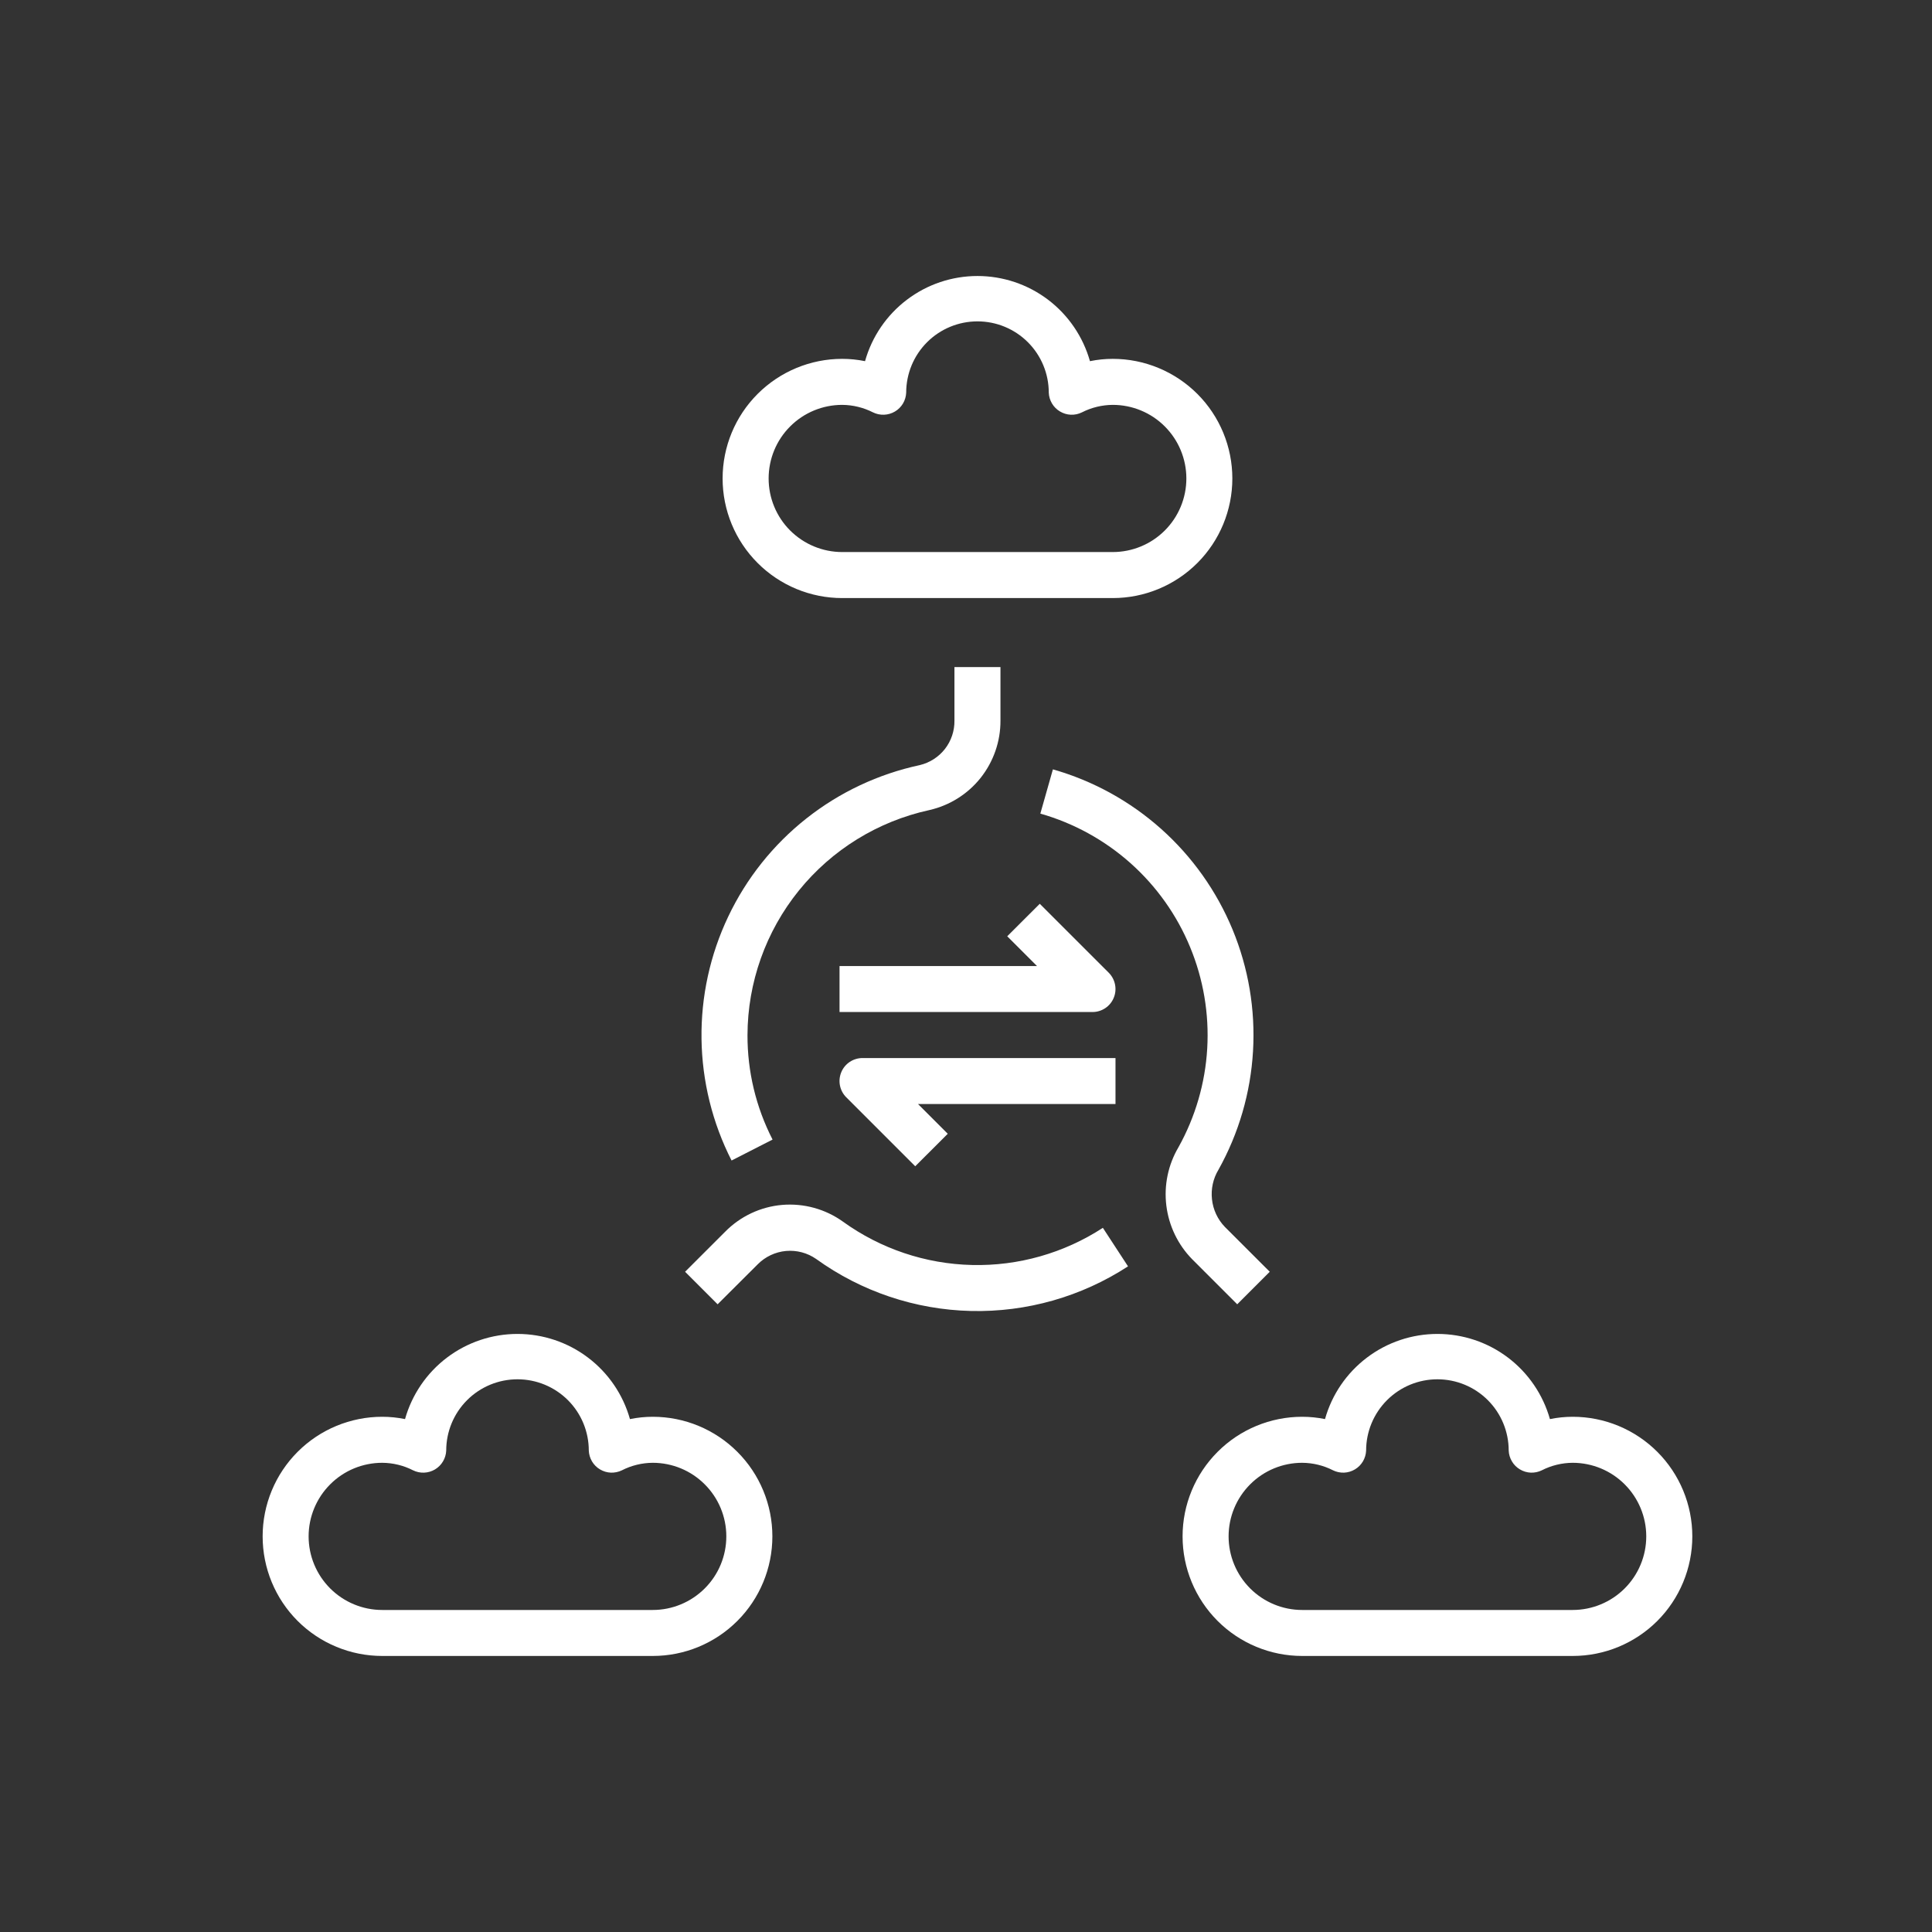 <svg width="50" height="50" viewBox="0 0 50 50" fill="none" xmlns="http://www.w3.org/2000/svg">
<rect x="0" y="0" width="50" height="50" fill="#333333" stroke="none"/>
<path d="M21.796 15.478H28.798C29.619 15.478 30.406 15.152 30.987 14.571C31.567 13.991 31.893 13.203 31.893 12.383C31.893 11.562 31.567 10.774 30.987 10.194C30.406 9.614 29.619 9.287 28.798 9.287C28.6 9.287 28.402 9.307 28.208 9.347C28.029 8.713 27.648 8.154 27.123 7.756C26.597 7.358 25.956 7.143 25.297 7.143C24.638 7.143 23.997 7.358 23.472 7.756C22.946 8.154 22.565 8.713 22.387 9.347C22.192 9.307 21.994 9.287 21.796 9.287C20.975 9.287 20.188 9.614 19.608 10.194C19.027 10.774 18.701 11.562 18.701 12.383C18.701 13.203 19.027 13.991 19.608 14.571C20.188 15.152 20.975 15.478 21.796 15.478ZM21.796 10.478C22.073 10.48 22.346 10.547 22.593 10.672C22.682 10.716 22.781 10.737 22.88 10.733C22.979 10.729 23.076 10.701 23.161 10.65C23.247 10.6 23.318 10.528 23.369 10.443C23.419 10.358 23.448 10.261 23.452 10.162C23.452 9.672 23.646 9.203 23.992 8.857C24.338 8.511 24.808 8.317 25.297 8.317C25.787 8.317 26.256 8.511 26.602 8.857C26.948 9.203 27.142 9.672 27.142 10.162C27.146 10.261 27.175 10.357 27.226 10.443C27.276 10.528 27.348 10.599 27.433 10.649C27.518 10.7 27.614 10.729 27.713 10.733C27.813 10.737 27.911 10.716 28 10.672C28.247 10.546 28.521 10.48 28.798 10.478C29.303 10.478 29.788 10.678 30.145 11.036C30.502 11.393 30.703 11.877 30.703 12.383C30.703 12.888 30.502 13.372 30.145 13.729C29.788 14.086 29.303 14.287 28.798 14.287H21.796C21.291 14.287 20.807 14.086 20.449 13.729C20.092 13.372 19.892 12.888 19.892 12.383C19.892 11.877 20.092 11.393 20.449 11.036C20.807 10.678 21.291 10.478 21.796 10.478Z" fill="white"/>
<path d="M40.702 36.666C40.504 36.666 40.306 36.686 40.112 36.726C39.933 36.092 39.552 35.533 39.027 35.135C38.502 34.737 37.861 34.522 37.202 34.522C36.542 34.522 35.901 34.737 35.376 35.135C34.85 35.533 34.469 36.092 34.291 36.726C34.097 36.686 33.899 36.666 33.7 36.666C32.88 36.666 32.092 36.992 31.512 37.573C30.932 38.153 30.605 38.941 30.605 39.761C30.605 40.582 30.932 41.37 31.512 41.95C32.092 42.53 32.88 42.856 33.7 42.856H40.702C41.523 42.856 42.31 42.53 42.891 41.95C43.471 41.37 43.797 40.582 43.797 39.761C43.797 38.941 43.471 38.153 42.891 37.573C42.31 36.992 41.523 36.666 40.702 36.666ZM40.702 41.666H33.7C33.195 41.666 32.711 41.465 32.354 41.108C31.997 40.751 31.796 40.267 31.796 39.761C31.796 39.256 31.997 38.772 32.354 38.415C32.711 38.057 33.195 37.857 33.7 37.857C33.978 37.859 34.25 37.925 34.498 38.051C34.586 38.095 34.685 38.115 34.784 38.112C34.883 38.108 34.98 38.079 35.065 38.028C35.15 37.978 35.221 37.907 35.272 37.821C35.322 37.736 35.351 37.64 35.355 37.541C35.355 37.051 35.55 36.582 35.896 36.236C36.242 35.89 36.711 35.696 37.2 35.696C37.69 35.696 38.159 35.89 38.505 36.236C38.851 36.582 39.045 37.051 39.045 37.541C39.049 37.64 39.078 37.736 39.129 37.821C39.179 37.907 39.251 37.978 39.336 38.028C39.421 38.079 39.518 38.108 39.617 38.112C39.716 38.115 39.814 38.095 39.903 38.051C40.15 37.925 40.423 37.859 40.7 37.857C41.205 37.857 41.69 38.057 42.047 38.415C42.404 38.772 42.605 39.256 42.605 39.761C42.605 40.267 42.404 40.751 42.047 41.108C41.69 41.465 41.205 41.666 40.7 41.666H40.702Z" fill="white"/>
<path d="M9.892 42.856H16.894C17.715 42.856 18.502 42.53 19.082 41.95C19.663 41.37 19.989 40.582 19.989 39.761C19.989 38.941 19.663 38.153 19.082 37.573C18.502 36.992 17.715 36.666 16.894 36.666C16.695 36.666 16.498 36.686 16.303 36.726C16.125 36.092 15.744 35.533 15.218 35.135C14.693 34.737 14.052 34.522 13.393 34.522C12.734 34.522 12.093 34.737 11.567 35.135C11.042 35.533 10.661 36.092 10.482 36.726C10.288 36.686 10.09 36.666 9.892 36.666C9.071 36.666 8.284 36.992 7.703 37.573C7.123 38.153 6.797 38.941 6.797 39.761C6.797 40.582 7.123 41.37 7.703 41.95C8.284 42.53 9.071 42.856 9.892 42.856ZM9.892 37.857C10.169 37.859 10.442 37.925 10.689 38.051C10.778 38.095 10.876 38.116 10.976 38.112C11.075 38.108 11.172 38.08 11.257 38.029C11.342 37.978 11.414 37.907 11.464 37.822C11.515 37.737 11.544 37.64 11.548 37.541C11.548 37.051 11.742 36.582 12.088 36.236C12.434 35.89 12.903 35.696 13.393 35.696C13.882 35.696 14.351 35.89 14.698 36.236C15.044 36.582 15.238 37.051 15.238 37.541C15.242 37.64 15.271 37.736 15.321 37.821C15.372 37.907 15.443 37.978 15.528 38.028C15.614 38.079 15.71 38.108 15.809 38.112C15.908 38.115 16.007 38.095 16.096 38.051C16.343 37.925 16.616 37.859 16.893 37.857C17.398 37.857 17.882 38.057 18.239 38.415C18.597 38.772 18.797 39.256 18.797 39.761C18.797 40.267 18.597 40.751 18.239 41.108C17.882 41.465 17.398 41.666 16.893 41.666H9.892C9.387 41.666 8.902 41.465 8.545 41.108C8.188 40.751 7.987 40.267 7.987 39.761C7.987 39.256 8.188 38.772 8.545 38.415C8.902 38.057 9.387 37.857 9.892 37.857Z" fill="white"/>
<path d="M26.909 23.39L26.067 24.231L26.837 25.001H21.727V26.191H28.274C28.392 26.191 28.506 26.156 28.604 26.091C28.702 26.026 28.779 25.933 28.823 25.824C28.869 25.715 28.88 25.595 28.857 25.48C28.834 25.364 28.778 25.259 28.695 25.175L26.909 23.39Z" fill="white"/>
<path d="M28.869 27.382H22.322C22.204 27.382 22.089 27.417 21.991 27.482C21.893 27.548 21.817 27.64 21.772 27.749C21.727 27.858 21.715 27.978 21.738 28.093C21.761 28.209 21.818 28.315 21.901 28.398L23.686 30.183L24.528 29.342L23.758 28.572H28.869V27.382Z" fill="white"/>
<path d="M18.933 30.034L19.994 29.492C19.564 28.655 19.342 27.727 19.345 26.787C19.349 25.426 19.818 24.107 20.674 23.048C21.529 21.99 22.721 21.255 24.05 20.965C24.575 20.846 25.044 20.552 25.379 20.131C25.713 19.709 25.895 19.186 25.892 18.648V17.264H24.701V18.648C24.705 18.914 24.618 19.173 24.455 19.383C24.291 19.592 24.061 19.74 23.803 19.801C22.732 20.031 21.728 20.503 20.869 21.182C20.01 21.861 19.318 22.729 18.848 23.718C18.377 24.707 18.14 25.791 18.155 26.886C18.17 27.981 18.436 29.058 18.933 30.034Z" fill="white"/>
<path d="M19.61 32.72C19.805 32.523 20.064 32.401 20.34 32.375C20.617 32.35 20.894 32.423 21.122 32.582C22.291 33.425 23.688 33.894 25.128 33.928C26.569 33.962 27.986 33.559 29.193 32.773L28.542 31.776C27.536 32.431 26.355 32.767 25.155 32.738C23.954 32.71 22.791 32.319 21.817 31.617C21.36 31.289 20.802 31.136 20.242 31.183C19.683 31.231 19.159 31.478 18.765 31.879L17.73 32.913L18.572 33.755L19.61 32.72Z" fill="white"/>
<path d="M30.857 32.593L32.019 33.755L32.861 32.913L31.698 31.751C31.512 31.557 31.395 31.307 31.366 31.039C31.336 30.772 31.395 30.502 31.534 30.272C32.06 29.33 32.365 28.282 32.428 27.205C32.491 26.128 32.31 25.052 31.898 24.055C31.485 23.058 30.853 22.168 30.048 21.45C29.243 20.733 28.286 20.206 27.249 19.911L26.924 21.056C27.788 21.302 28.586 21.741 29.257 22.338C29.928 22.936 30.456 23.678 30.799 24.509C31.143 25.339 31.295 26.237 31.243 27.134C31.191 28.031 30.936 28.905 30.499 29.69C30.23 30.146 30.12 30.677 30.185 31.202C30.25 31.727 30.486 32.216 30.857 32.593Z" fill="white"/>
</svg>
